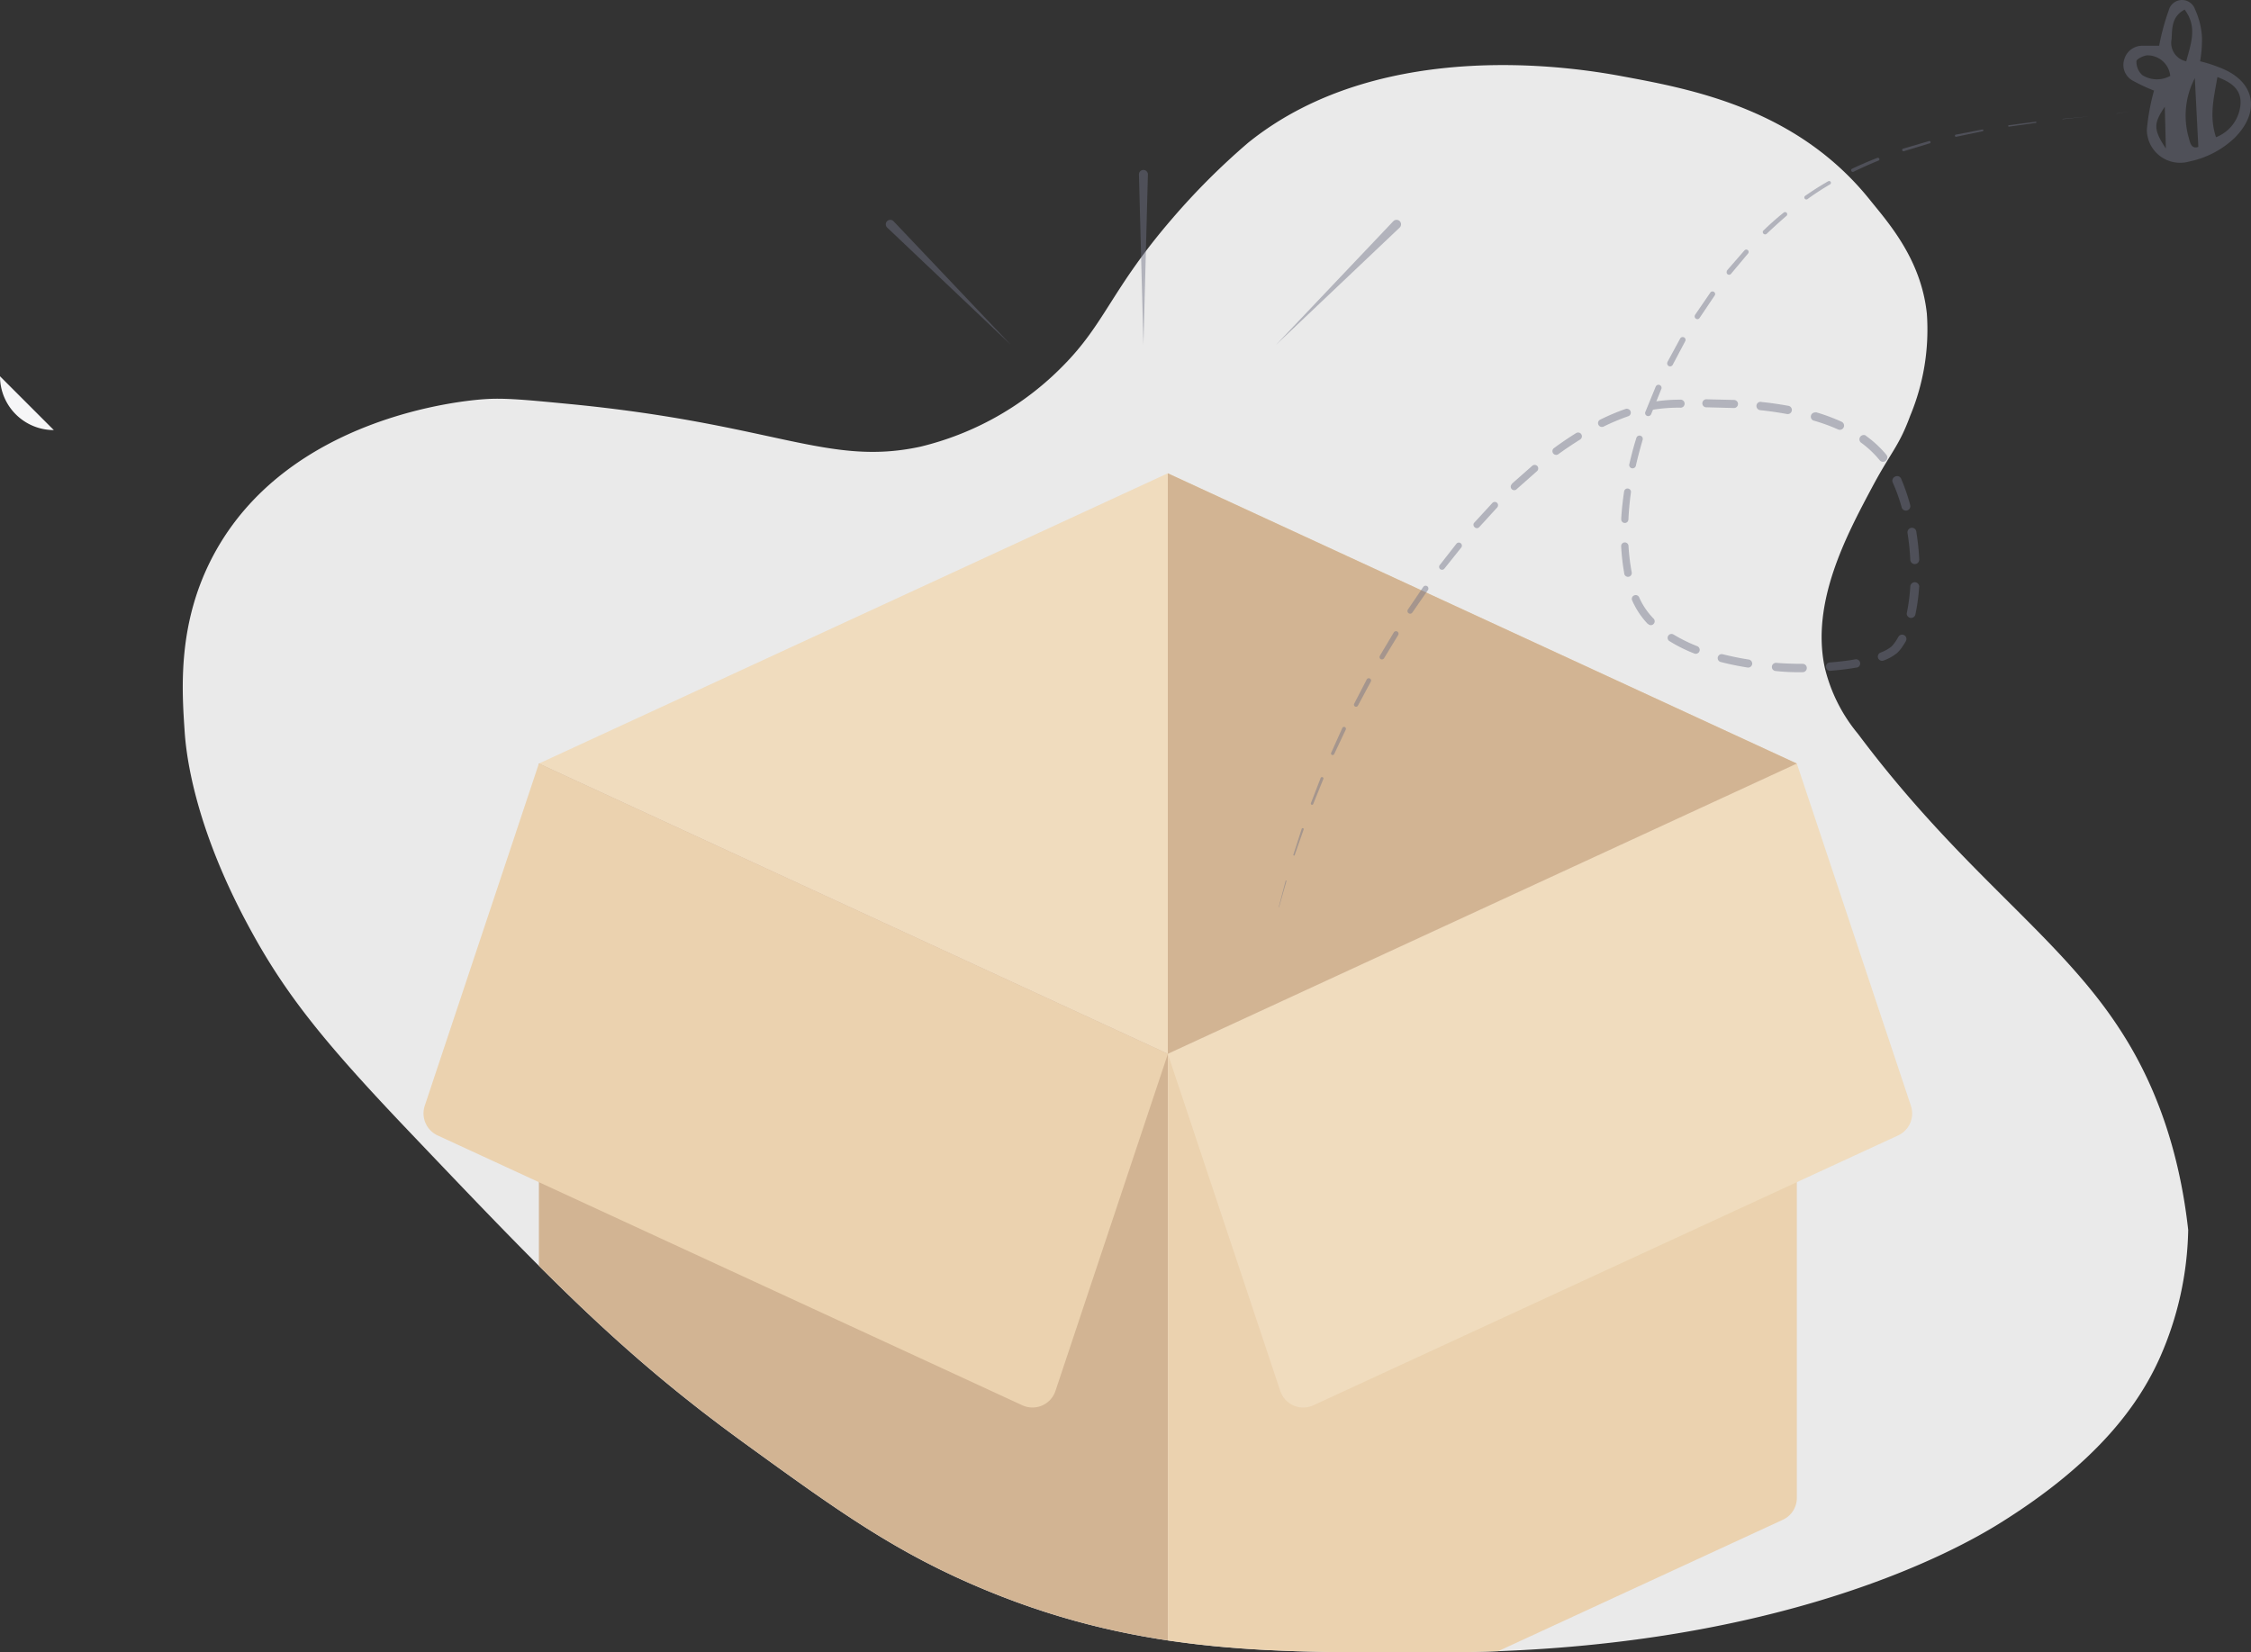 <svg xmlns="http://www.w3.org/2000/svg" viewBox="0 0 251.003 184.278">
    <rect x="0" y="0" width="251.003" height="184.278" fill="#333333" stroke="none"/>
    <defs>
        <style>
            .cls-1{fill:none}.cls-2{fill:#eaeaea}.cls-3{fill:#f6f6f7}.cls-4{clip-path:url(#clip-path)}.cls-5{fill:#f0dcbe}.cls-6{fill:#ebd2af}.cls-7{fill:#d2b493}.cls-10,.cls-8{fill:#6f7284}.cls-8,.cls-9{opacity:.46}
        </style>
        <clipPath id="clip-path">
            <path id="Path_67" d="M299 361.2a36.709 36.709 0 0 1-3.18 14.29c-2.25 5-6.77 11.58-18 18.53-4.26 2.63-24.57 14.28-62.47 14.29-17.42 0-32.53.44-50.29-6.88-10.11-4.16-16.68-8.93-27-16.41-13.93-10.09-22.23-18.82-37.58-34.94-9.05-9.51-13.48-14.9-17.48-22.23-6.6-12-7.28-20.32-7.41-22.23-.32-4.72-.82-12.06 3.17-19.59 8.28-15.62 28.06-17.32 30.18-17.47 2.32-.17 4.72.07 9.52.53 22.91 2.21 28.86 7 39.18 4.76a33.14 33.14 0 0 0 15.88-9c4.74-4.78 5.42-8.58 12.17-16.41a78.4 78.4 0 0 1 8.47-8.47c15.25-12.32 37.92-8.13 41.82-7.41 7.59 1.41 19.37 3.58 27.53 13.77 2.07 2.57 5.71 6.62 6.35 12.7a25 25 0 0 1-1.86 11.38c-1.26 3.43-2.13 4-4.23 7.94-2.89 5.42-6.84 12.84-5.3 20.12a18.141 18.141 0 0 0 3.71 7.41c11.62 15.53 22.29 22.37 29.11 32.82 3.05 4.63 6.52 11.8 7.71 22.5z" class="cls-1" data-name="Path 67"/>
        </clipPath>
    </defs>
    <g id="Group_30" data-name="Group 30" transform="translate(-55 -224.037)">
        <path id="Path_59" d="M299 361.2a36.709 36.709 0 0 1-3.18 14.29c-2.25 5-6.77 11.58-18 18.53-4.26 2.63-24.57 14.28-62.47 14.29-17.42 0-32.53.44-50.29-6.88-10.11-4.16-16.68-8.93-27-16.41-13.93-10.09-22.23-18.82-37.58-34.94-9.05-9.51-13.48-14.9-17.48-22.23-6.6-12-7.28-20.32-7.41-22.23-.32-4.72-.82-12.06 3.17-19.59 8.28-15.62 28.06-17.32 30.18-17.47 2.32-.17 4.72.07 9.52.53 22.91 2.21 28.86 7 39.18 4.76a33.14 33.14 0 0 0 15.88-9c4.74-4.78 5.42-8.58 12.17-16.41a78.4 78.4 0 0 1 8.47-8.47c15.25-12.32 37.92-8.13 41.82-7.41 7.59 1.41 19.37 3.58 27.53 13.77 2.07 2.57 5.71 6.62 6.35 12.7a25 25 0 0 1-1.86 11.38c-1.26 3.43-2.13 4-4.23 7.94-2.89 5.42-6.84 12.84-5.3 20.12a18.141 18.141 0 0 0 3.71 7.41c11.62 15.53 22.29 22.37 29.11 32.82 3.05 4.63 6.52 11.8 7.71 22.5z" class="cls-2" data-name="Path 59"/>
        <path id="Path_60" d="M61 272a6 6 0 0 1-6-6" class="cls-3" data-name="Path 60"/>
        <g id="Group_3" class="cls-4" data-name="Group 3">
            <g id="Group_2" data-name="Group 2">
                <path id="Path_61" d="M185.22 276.82l-70.13 32.37 70.13 32.37 70.14-32.37z" class="cls-5" data-name="Path 61"/>
                <path id="Path_62" d="M253.79 393.53l-68.56 31.65v-83.62l70.13-32.37v81.9a2.68 2.68 0 0 1-1.57 2.44z" class="cls-6" data-name="Path 62"/>
                <path id="Path_63" d="M116.66 393.53l68.56 31.65v-83.62l-70.13-32.37v81.9a2.68 2.68 0 0 0 1.57 2.44z" class="cls-7" data-name="Path 63"/>
                <path id="Path_64" d="M255.36 309.19l-70.14 32.37 12.54 37.6a2.7 2.7 0 0 0 3.69 1.6l65.21-30.1a2.69 2.69 0 0 0 1.42-3.3z" class="cls-5" data-name="Path 64"/>
                <path id="Path_65" d="M115.09 309.19l70.14 32.37-12.54 37.6a2.7 2.7 0 0 1-3.69 1.6l-65.21-30.1a2.71 2.71 0 0 1-1.43-3.3z" class="cls-6" data-name="Path 65"/>
                <path id="Path_66" d="M255.36 309.19l-70.14-32.37v64.74z" class="cls-7" data-name="Path 66"/>
            </g>
        </g>
        <path id="Path_68" d="M302.46 231.55c4 1.48 4.68 4.91 1.7 7.88a10.31 10.31 0 0 1-5 2.61 3.748 3.748 0 0 1-1.05.15 3.7 3.7 0 0 1-3.72-3.7 23.8 23.8 0 0 1 .8-4.35 19.213 19.213 0 0 1-2.3-1.07 2 2 0 0 1-1-2.47 2.07 2.07 0 0 1 2-1.46h1.87a25.914 25.914 0 0 1 1.07-3.95 1.53 1.53 0 0 1 2.93-.12 8.551 8.551 0 0 1 .78 3.18 14.4 14.4 0 0 1-.21 2.62 15.138 15.138 0 0 1 2.13.68zm-.36 7.79a4.3 4.3 0 0 0 2.73-3.66c.11-1.59-.88-2.41-2.57-3.05-.41 2.37-.93 4.37-.16 6.71zm-3.33-8.42c.52-2 1.3-3.87-.17-5.81-1.46.78-1.38 2.08-1.45 3.29a2.09 2.09 0 0 0 1.62 2.47zm-1.77 1.59a2.55 2.55 0 0 0-2.52-2.3c-.4 0-1.25.4-1.25.65a2 2 0 0 0 .65 1.55 3.06 3.06 0 0 0 3.12.09zm2.74.24a9 9 0 0 0-.67 6.67c.15.6.32 1.26 1.06 1zm-3.35 3.19c-1.25 1.87-1.3 2.51.12 4.66z" class="cls-8" data-name="Path 68"/>
        <g id="Group_5" class="cls-9" data-name="Group 5">
            <g id="Group_4" data-name="Group 4">
                <path id="Path_69" d="M196.59 329.59l.31-1.47z" class="cls-10" data-name="Path 69"/>
                <path id="Path_70" d="M197.59 325.18l.77-2.93a.053.053 0 0 1 .08.07l-.82 2.9s-.04-.02-.03-.04z" class="cls-10" data-name="Path 70"/>
                <path id="Path_71" d="M199.22 319.35l.93-2.88a.115.115 0 0 1 .22.07l-1 2.85a.078.078 0 1 1-.15-.04z" class="cls-10" data-name="Path 71"/>
                <path id="Path_72" d="M201.17 313.62l1.09-2.82a.16.16 0 0 1 .21-.09.15.15 0 0 1 .09.21l-1.13 2.79a.138.138 0 0 1-.26-.09z" class="cls-10" data-name="Path 72"/>
                <path id="Path_73" d="M203.43 308l1.24-2.76a.213.213 0 1 1 .39.17l-1.29 2.73a.2.2 0 0 1-.25.09.18.18 0 0 1-.09-.23z" class="cls-10" data-name="Path 73"/>
                <path id="Path_74" d="M206 302.52l1.39-2.69a.26.26 0 1 1 .46.24l-1.43 2.66a.24.24 0 0 1-.32.1.23.23 0 0 1-.1-.31z" class="cls-10" data-name="Path 74"/>
                <path id="Path_75" d="M208.86 297.18l1.55-2.6a.285.285 0 1 1 .49.29l-1.57 2.58a.29.29 0 0 1-.38.09.28.28 0 0 1-.09-.36z" class="cls-10" data-name="Path 75"/>
                <path id="Path_76" d="M212 292l1.7-2.5a.32.32 0 0 1 .44-.09.31.31 0 0 1 .08.44l-1.72 2.48a.3.3 0 1 1-.5-.33z" class="cls-10" data-name="Path 76"/>
                <path id="Path_77" d="M215.53 287.07l1.87-2.39a.342.342 0 0 1 .54.42l-1.88 2.35a.34.34 0 0 1-.47.06.33.33 0 0 1-.06-.44z" class="cls-10" data-name="Path 77"/>
                <path id="Path_78" d="M219.36 282.36l2.06-2.24a.37.37 0 0 1 .52 0 .38.38 0 0 1 0 .52l-2 2.19a.35.35 0 0 1-.51 0 .36.36 0 0 1-.07-.47z" class="cls-10" data-name="Path 78"/>
                <path id="Path_79" d="M223.57 278l2.27-2a.41.41 0 0 1 .57 0 .4.4 0 0 1 0 .56l-2.26 2a.39.39 0 1 1-.52-.57z" class="cls-10" data-name="Path 79"/>
                <path id="Path_80" d="M228.23 274.05c.82-.61 1.66-1.18 2.53-1.72a.422.422 0 0 1 .44.72c-.84.53-1.67 1.08-2.48 1.67a.42.42 0 0 1-.49-.67z" class="cls-10" data-name="Path 80"/>
                <path id="Path_81" d="M233.43 270.84a25.439 25.439 0 0 1 2.84-1.2.45.45 0 0 1 .55.27.42.42 0 0 1-.27.55 25.188 25.188 0 0 0-2.74 1.15.43.43 0 0 1-.57-.2.42.42 0 0 1 .19-.57z" class="cls-10" data-name="Path 81"/>
                <path id="Path_82" d="M239.26 268.86a18.79 18.79 0 0 1 3.07-.25.45.45 0 1 1 0 .89 18 18 0 0 0-2.95.22.42.42 0 0 1-.5-.35.43.43 0 0 1 .35-.51z" class="cls-10" data-name="Path 82"/>
                <path id="Path_83" d="M245.36 268.57l3 .07a.45.45 0 1 1-.02.9l-3-.08a.45.45 0 1 1 0-.89z" class="cls-10" data-name="Path 83"/>
                <path id="Path_84" d="M251.44 268.87c1 .1 2 .25 3 .43a.463.463 0 0 1-.17.91c-1-.18-2-.33-3-.43a.47.47 0 0 1-.41-.51.45.45 0 0 1 .58-.4z" class="cls-10" data-name="Path 84"/>
                <path id="Path_85" d="M257.46 270a21.833 21.833 0 0 1 2.89 1.07.472.472 0 1 1-.39.86 20.457 20.457 0 0 0-2.77-1 .47.47 0 0 1 .27-.89z" class="cls-10" data-name="Path 85"/>
                <path id="Path_86" d="M263.05 272.63a12.23 12.23 0 0 1 2.3 2.13.483.483 0 0 1-.74.62 11.07 11.07 0 0 0-2.12-2 .48.48 0 0 1 .56-.77z" class="cls-10" data-name="Path 86"/>
                <path id="Path_87" d="M267 277.45a21.442 21.442 0 0 1 1 2.91.492.492 0 0 1-.95.26 19.513 19.513 0 0 0-1-2.78.49.49 0 0 1 .25-.64.48.48 0 0 1 .7.25z" class="cls-10" data-name="Path 87"/>
                <path id="Path_88" d="M268.69 283.37a28.417 28.417 0 0 1 .32 3.05.5.5 0 1 1-1 .05 26.825 26.825 0 0 0-.31-3 .51.51 0 0 1 .42-.57.5.5 0 0 1 .57.47z" class="cls-10" data-name="Path 88"/>
                <path id="Path_89" d="M269 289.5a21.364 21.364 0 0 1-.42 3.07.49.49 0 0 1-.58.37.48.48 0 0 1-.37-.58 20.465 20.465 0 0 0 .38-2.92.5.5 0 1 1 1 .06z" class="cls-10" data-name="Path 89"/>
                <path id="Path_90" d="M267.52 295.54c-.13.23-.28.46-.44.69a4.048 4.048 0 0 1-.56.65 5.17 5.17 0 0 1-1.46.81.474.474 0 1 1-.35-.88 4.571 4.571 0 0 0 1.18-.65 3 3 0 0 0 .41-.49 5.271 5.271 0 0 0 .37-.59.481.481 0 1 1 .85.45z" class="cls-10" data-name="Path 90"/>
                <path id="Path_91" d="M262.05 298.48c-1 .18-2 .29-3 .37a.47.47 0 0 1-.07-.93c1-.08 2-.19 2.95-.36a.47.47 0 0 1 .16.92z" class="cls-10" data-name="Path 91"/>
                <path id="Path_92" d="M256 299a23.165 23.165 0 0 1-3-.13.45.45 0 0 1-.42-.49.46.46 0 0 1 .49-.42c1 .08 2 .11 3 .11a.47.47 0 0 1 0 .93z" class="cls-10" data-name="Path 92"/>
                <path id="Path_93" d="M249.86 298.48c-1-.16-2-.36-3-.62a.444.444 0 0 1 .22-.86c1 .24 1.94.44 2.92.59a.46.46 0 0 1 .38.51.45.45 0 0 1-.52.38z" class="cls-10" data-name="Path 93"/>
                <path id="Path_94" d="M243.93 296.92a17 17 0 0 1-2.77-1.38.433.433 0 0 1 .45-.74 17.471 17.471 0 0 0 2.64 1.3.44.44 0 1 1-.32.82z" class="cls-10" data-name="Path 94"/>
                <path id="Path_95" d="M238.71 293.59A9.11 9.11 0 0 1 237 291a.41.41 0 0 1 .22-.56.42.42 0 0 1 .56.22 8 8 0 0 0 1.6 2.36.43.43 0 0 1 0 .61.42.42 0 0 1-.6 0z" class="cls-10" data-name="Path 95"/>
                <path id="Path_96" d="M236.12 288a24.079 24.079 0 0 1-.35-3.06.41.41 0 0 1 .82 0 24.076 24.076 0 0 0 .36 2.94.423.423 0 0 1-.83.16z" class="cls-10" data-name="Path 96"/>
                <path id="Path_97" d="M235.78 281.85c.06-1 .17-2 .32-3a.384.384 0 1 1 .76.11c-.14 1-.23 2-.28 3a.4.4 0 0 1-.8 0z" class="cls-10" data-name="Path 97"/>
                <path id="Path_98" d="M236.68 275.81c.23-1 .49-2 .79-2.94a.36.36 0 0 1 .45-.24.37.37 0 0 1 .25.45c-.29 1-.54 1.92-.76 2.9a.38.38 0 0 1-.45.28.37.37 0 0 1-.28-.45z" class="cls-10" data-name="Path 98"/>
                <path id="Path_99" d="M238.46 270l1.15-2.81a.34.34 0 1 1 .63.25l-1.12 2.78a.36.36 0 0 1-.46.2.35.35 0 0 1-.19-.46z" class="cls-10" data-name="Path 99"/>
                <path id="Path_100" d="M240.92 264.43l1.45-2.67a.32.32 0 0 1 .56.3l-1.41 2.66a.33.33 0 0 1-.44.14.34.34 0 0 1-.14-.45z" class="cls-10" data-name="Path 100"/>
                <path id="Path_101" d="M244 259.17l1.72-2.51a.29.29 0 0 1 .4-.07.28.28 0 0 1 .08.4l-1.68 2.5a.29.29 0 0 1-.42.08.3.3 0 0 1-.08-.42z" class="cls-10" data-name="Path 101"/>
                <path id="Path_102" d="M247.53 254.25l2-2.3a.265.265 0 1 1 .38.37L248 254.6a.28.28 0 0 1-.39 0 .29.29 0 0 1 0-.4z" class="cls-10" data-name="Path 102"/>
                <path id="Path_103" d="M251.62 249.76c.72-.7 1.48-1.38 2.26-2a.24.24 0 0 1 .34 0 .25.25 0 0 1 0 .34c-.76.65-1.5 1.33-2.21 2a.27.27 0 0 1-.37 0 .26.26 0 0 1 0-.37z" class="cls-10" data-name="Path 103"/>
                <path id="Path_104" d="M256.29 245.88c.83-.58 1.69-1.13 2.57-1.63a.2.2 0 1 1 .2.35c-.86.51-1.7 1.05-2.51 1.64a.222.222 0 0 1-.26-.36z" class="cls-10" data-name="Path 104"/>
                <path id="Path_105" d="M261.55 242.84q1.38-.65 2.79-1.2a.18.18 0 0 1 .22.1.16.16 0 0 1-.1.21c-.93.38-1.85.79-2.75 1.23a.19.19 0 1 1-.16-.34z" class="cls-10" data-name="Path 105"/>
                <path id="Path_106" d="M267.19 240.62l2.91-.85a.14.14 0 0 1 .17.09.13.13 0 0 1-.09.16l-2.88.88a.15.15 0 0 1-.19-.1.14.14 0 0 1 .1-.18z" class="cls-10" data-name="Path 106"/>
                <path id="Path_107" d="M273.05 239.06l3-.58a.09.09 0 0 1 .11.07.1.1 0 0 1-.08.12l-2.95.62a.12.12 0 0 1-.14-.09.11.11 0 0 1 .08-.14z" class="cls-10" data-name="Path 107"/>
                <path id="Path_108" d="M279 238l3-.39s.07 0 .07.06 0 .06-.05.07l-3 .42s-.09 0-.09-.07a.08.08 0 0 1 .07-.09z" class="cls-10" data-name="Path 108"/>
                <path id="Path_109" d="M285 237.29l3-.28-3 .32a.07.07 0 0 1 0-.05z" class="cls-10" data-name="Path 109"/>
                <path id="Path_110" d="M291 236.69a14.746 14.746 0 0 0 1.48-.25c-.49.12-1 .2-1.47.27z" class="cls-10" data-name="Path 110"/>
            </g>
        </g>
        <g id="Group_6" class="cls-9" data-name="Group 6">
            <path id="Path_111" d="M183 243.5l-.5 19-.5-19a.49.49 0 0 1 .49-.51.5.5 0 0 1 .51.48z" class="cls-10" data-name="Path 111"/>
        </g>
        <g id="Group_7" class="cls-9" data-name="Group 7">
            <path id="Path_112" d="M154.64 248.71l13.08 13.79-13.79-13.08a.5.5 0 1 1 .69-.73z" class="cls-10" data-name="Path 112"/>
        </g>
        <g id="Group_8" class="cls-9" data-name="Group 8">
            <path id="Path_113" d="M211.07 249.42l-13.79 13.08 13.08-13.79a.5.5 0 1 1 .73.69z" class="cls-10" data-name="Path 113"/>
        </g>
    </g>
</svg>
